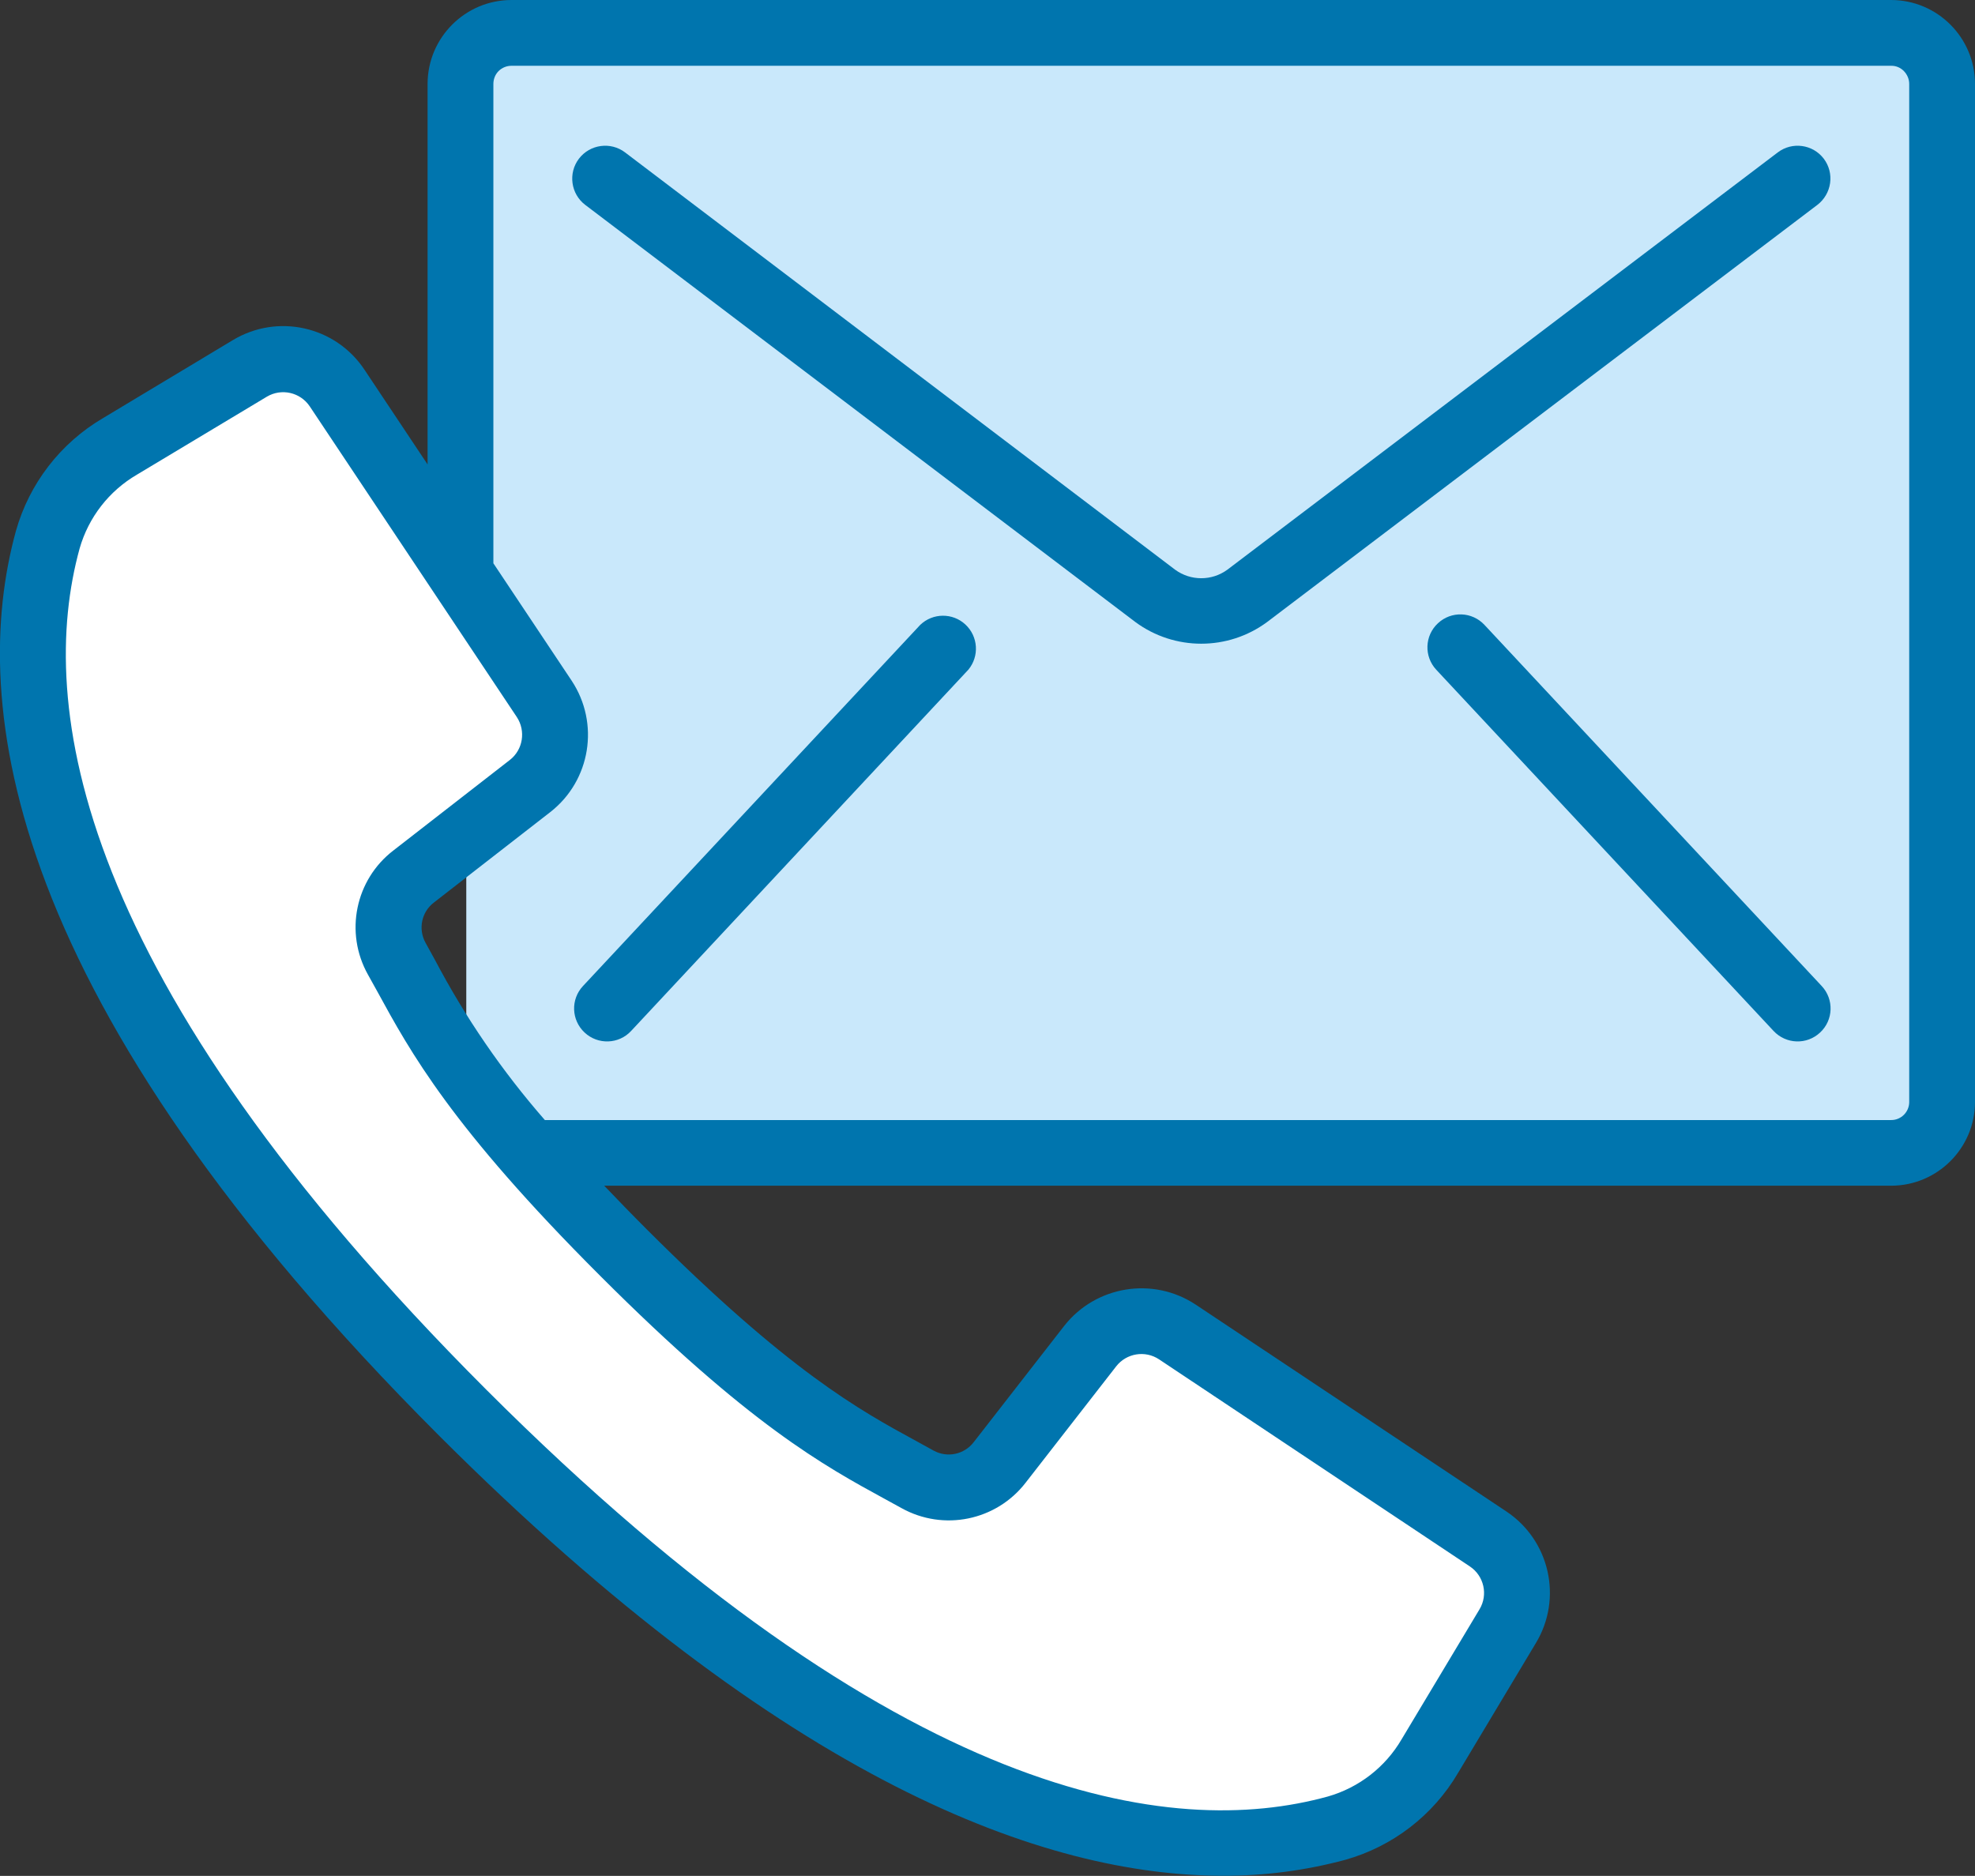 <?xml version="1.0" encoding="utf-8"?>
<!-- Generator: Adobe Illustrator 27.0.1, SVG Export Plug-In . SVG Version: 6.00 Build 0)  -->
<svg version="1.1" id="Ebene_1" xmlns="http://www.w3.org/2000/svg" xmlns:xlink="http://www.w3.org/1999/xlink" x="0px" y="0px"
	 viewBox="0 0 160 151.99" style="enable-background:new 0 0 160 151.99;" xml:space="preserve">
<rect x="0" y="0" width="160" height="151.99" fill="#333333" stroke="none"/>
<style type="text/css">
	.st0{fill:#C9E8FB;}
	.st1{fill:#FFFFFF;}
	.st2{fill:#0075AE;}
</style>
<path class="st0" d="M41.92,2.62H153.2c2.28,0,4.13,1.85,4.13,4.13v82.42c0,2.28-1.85,4.13-4.13,4.13H41.92
	c-2.28,0-4.13-1.85-4.13-4.13V6.75C37.78,4.47,39.63,2.62,41.92,2.62"/>
<path class="st0" d="M148.85,6.75v82.42c0,1.1-0.43,2.15-1.21,2.93c-0.78,0.78-1.83,1.21-2.93,1.21H41.92
	c-0.25,0-0.5-0.03-0.75-0.08c-0.24-0.03-0.47-0.1-0.69-0.19c-1.61-0.61-2.69-2.14-2.69-3.87V6.75c-0.01-1.01,0.36-1.98,1.04-2.72
	c0.4-0.46,0.9-0.83,1.47-1.07c0.23-0.11,0.47-0.19,0.72-0.24c0.3-0.08,0.6-0.11,0.91-0.11h102.8c1.1,0,2.15,0.43,2.93,1.21
	C148.42,4.6,148.85,5.66,148.85,6.75"/>
<path class="st0" d="M148.85,10.38V6.75c0-1.1-0.43-2.15-1.21-2.93c-0.78-0.78-1.83-1.21-2.93-1.21h8.48
	c1.19-0.01,2.32,0.51,3.09,1.41L148.85,10.38z"/>
<path class="st0" d="M148.85,6.75v3.63L110.2,43.4l-8.67,7.42c-2.3,1.92-5.65,1.92-7.95,0l-8.67-7.42L38.82,4.03
	c0.4-0.46,0.9-0.83,1.47-1.07c0.23-0.11,0.47-0.19,0.72-0.24c0.3-0.08,0.6-0.11,0.91-0.11h102.8c1.1,0,2.15,0.43,2.93,1.21
	C148.42,4.6,148.85,5.66,148.85,6.75"/>
<path class="st0" d="M155.87,92.32c-0.74,0.64-1.69,0.99-2.67,0.99h-8.48c1.1,0,2.15-0.43,2.93-1.21c0.78-0.78,1.21-1.83,1.21-2.93
	V84.8L155.87,92.32z"/>
<path class="st0" d="M148.85,84.8v4.38c0,1.1-0.43,2.15-1.21,2.93c-0.78,0.78-1.83,1.21-2.93,1.21H41.92c-0.25,0-0.5-0.03-0.75-0.08
	c-0.24-0.03-0.47-0.1-0.69-0.19c-0.45-0.16-0.86-0.41-1.23-0.72L84.91,43.4l8.67,7.42c2.3,1.92,5.65,1.92,7.95,0l8.67-7.42
	L148.85,84.8z"/>
<path class="st1" d="M122.15,131.77l-6.32,10.51c-1.23,2.07-3.01,3.77-5.15,4.88c-0.76,0.42-1.56,0.74-2.4,0.96
	c-10.51,2.88-33.66,3.47-70.76-33.63C0.41,77.38,1,54.23,3.88,43.72c0.21-0.83,0.53-1.62,0.93-2.37c1.12-2.15,2.82-3.94,4.91-5.18
	l10.51-6.32c2.4-1.44,5.52-0.74,7.07,1.6l9.12,13.68l7.65,11.5c1.54,2.28,1.05,5.36-1.12,7.04l-3.73,2.91l-5.71,4.43
	c-0.86,0.67-1.48,1.6-1.79,2.64c-0.43,1.34-0.28,2.8,0.4,4.03c2.77,4.96,5.39,10.83,18.38,23.82s18.86,15.6,23.82,18.38
	c2.27,1.2,5.07,0.62,6.67-1.39l4.43-5.71l2.91-3.74c1.69-2.17,4.77-2.66,7.04-1.12l11.87,7.89l13.31,8.88
	C122.89,126.25,123.6,129.37,122.15,131.77"/>
<path class="st2" d="M154.67,89.31c-0.01,0.8-0.67,1.45-1.47,1.44H44.14c-3.46-3.96-6.45-8.32-8.9-12.97l-0.77-1.4
	c-0.61-1.11-0.32-2.5,0.69-3.26l9.43-7.33c3.26-2.55,4.01-7.18,1.72-10.64l-6.34-9.51V6.8c0-0.39,0.15-0.77,0.42-1.04
	s0.65-0.43,1.04-0.43H153.2c0.39-0.01,0.77,0.15,1.04,0.43s0.43,0.65,0.43,1.04V89.31z M71.68,121.45l1.35,0.74
	c3.41,1.9,7.69,1.02,10.07-2.07l7.33-9.42c0.83-1.06,2.34-1.31,3.47-0.56l25.18,16.78c1.14,0.76,1.49,2.29,0.78,3.47l-6.31,10.53
	c-1.32,2.26-3.46,3.92-5.98,4.64c-12.61,3.47-34.67,0.53-68.17-32.96C5.91,79.1,2.99,57.03,6.45,44.44
	c0.72-2.52,2.38-4.66,4.64-5.98l10.53-6.32c1.18-0.7,2.7-0.36,3.47,0.78L41.87,58.1c0.74,1.13,0.5,2.64-0.56,3.47l-9.43,7.33
	c-3.1,2.37-3.98,6.66-2.07,10.07l0.75,1.35c2.67,4.89,5.98,10.98,18.07,23.06C60.71,115.47,66.79,118.78,71.68,121.45 M153.2,0
	H41.44c-3.75,0-6.8,3.05-6.8,6.8v30.83l-5.11-7.67c-2.34-3.53-7.04-4.59-10.67-2.4L8.34,33.88c-3.44,2.02-5.97,5.3-7.05,9.14
	c-3.84,13.97-0.99,38.03,34.33,73.35c28.09,28.06,49.03,35.61,63.46,35.61c3.34,0.01,6.67-0.42,9.9-1.29
	c3.84-1.08,7.12-3.6,9.14-7.04l6.31-10.53c2.18-3.62,1.12-8.32-2.4-10.66L96.86,105.7c-3.45-2.28-8.08-1.53-10.64,1.72l-7.33,9.42
	c-0.77,1.01-2.15,1.3-3.26,0.69l-1.4-0.77c-4.59-2.5-10.3-5.62-21.84-17.16c-1.25-1.25-2.38-2.42-3.44-3.53H153.2
	c3.74,0,6.79-3.03,6.8-6.77V6.8C160,3.05,156.95,0,153.2,0"/>
<path class="st2" d="M147.75,12.86c-0.89-1.17-2.56-1.4-3.73-0.51L99.43,46.16c-1.26,0.92-2.97,0.92-4.23,0L50.64,12.35
	c-1.17-0.89-2.85-0.66-3.74,0.51c-0.89,1.17-0.66,2.85,0.51,3.74l44.57,33.8c3.17,2.34,7.5,2.34,10.67,0l44.58-33.8
	c0.56-0.43,0.93-1.06,1.03-1.76C148.36,14.14,148.18,13.43,147.75,12.86"/>
<path class="st2" d="M74.55,50.63L47.23,79.89c-1.01,1.08-0.95,2.76,0.13,3.77c1.08,1.01,2.77,0.95,3.77-0.13l27.32-29.27
	c0.9-1.09,0.8-2.69-0.24-3.66C77.18,49.64,75.57,49.65,74.55,50.63"/>
<path class="st2" d="M120.26,50.63c-1.01-1.08-2.69-1.14-3.77-0.13c-1.08,1-1.14,2.69-0.13,3.77l27.32,29.26
	c1.01,1.08,2.69,1.14,3.77,0.13c1.08-1,1.14-2.69,0.13-3.77L120.26,50.63z"/>
</svg>
